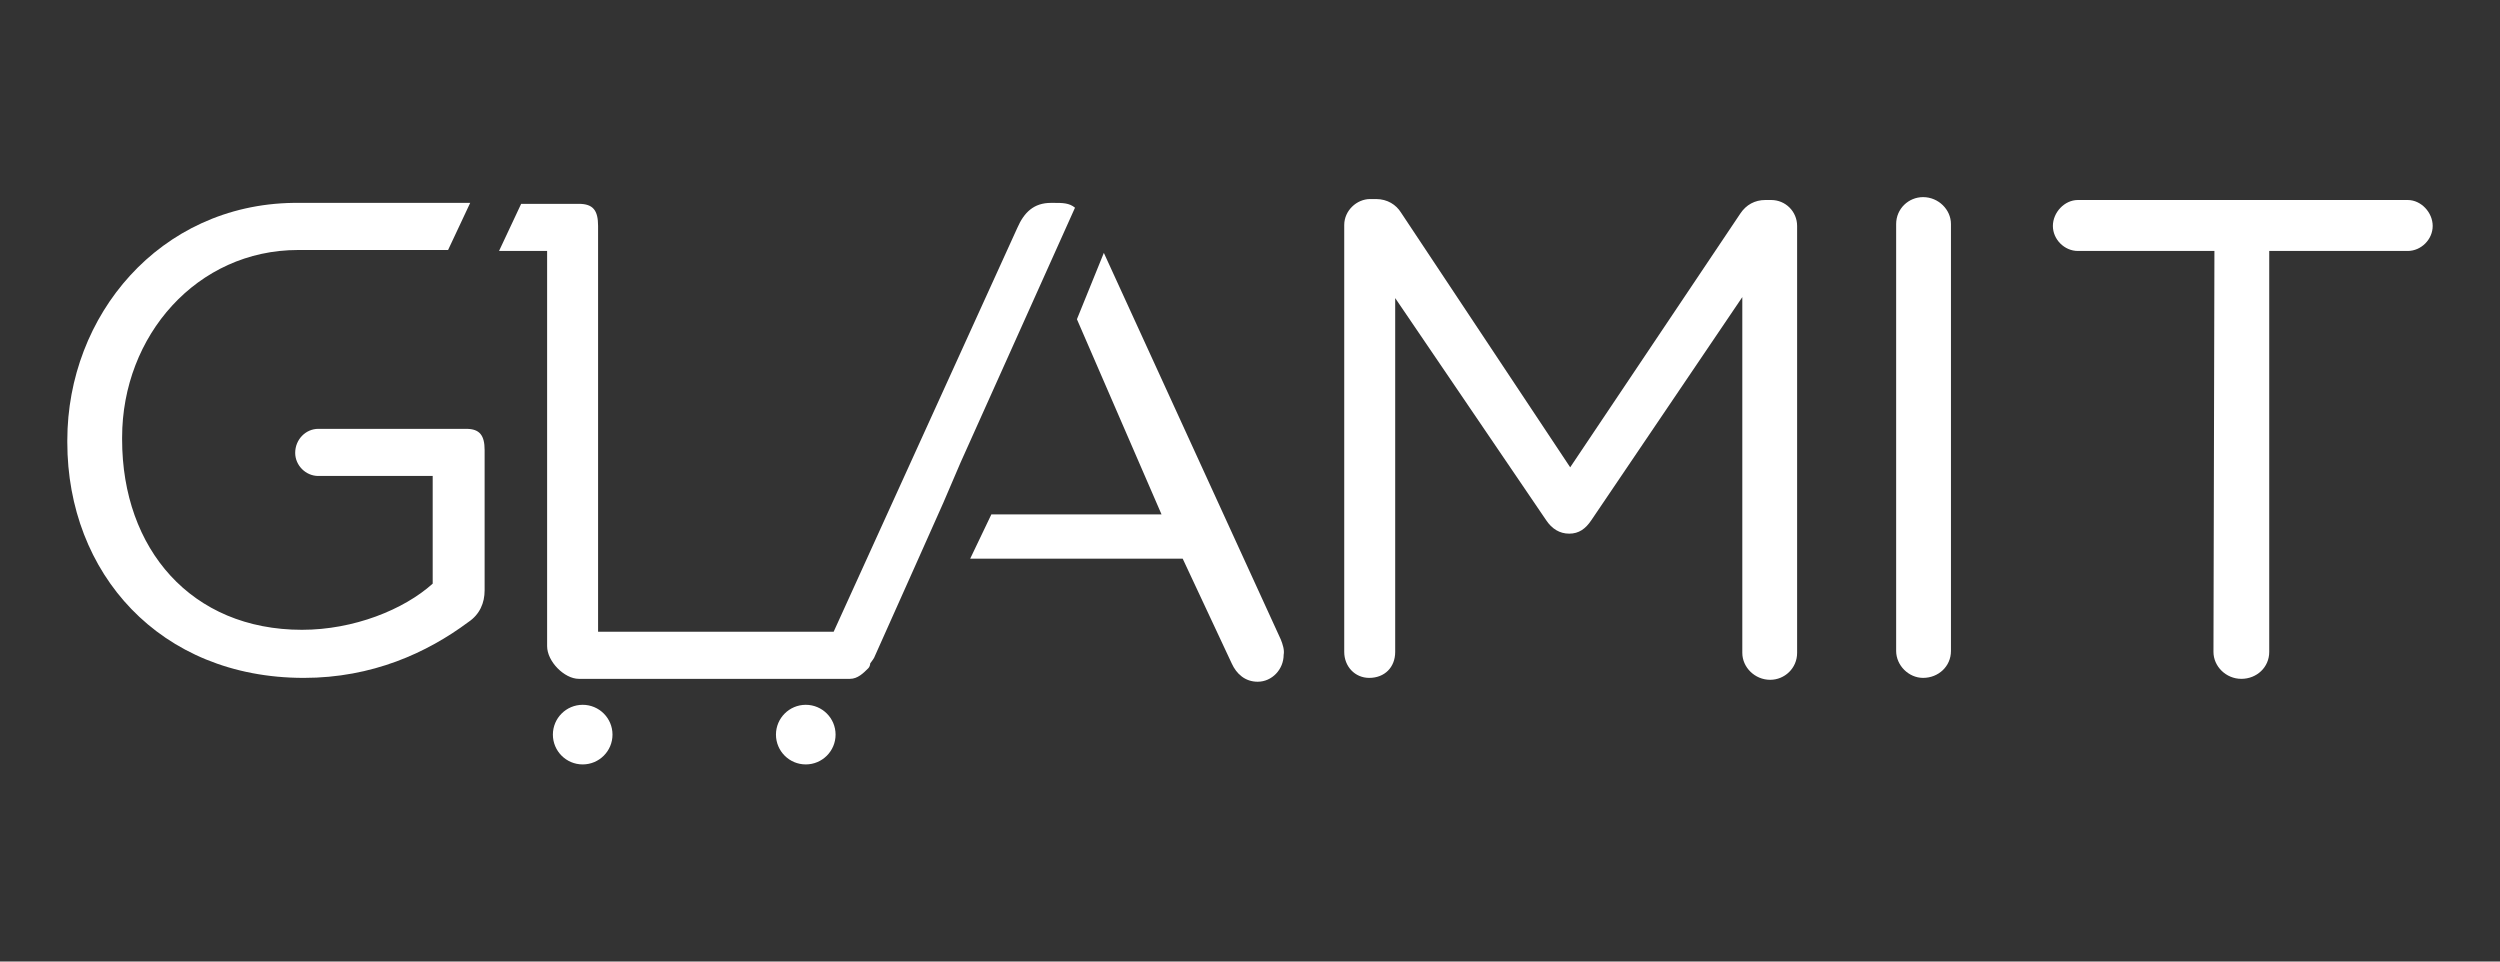 <?xml version="1.0" encoding="utf-8"?>
<!-- Generator: Adobe Illustrator 25.2.3, SVG Export Plug-In . SVG Version: 6.00 Build 0)  -->
<svg version="1.1" id="Capa_1" xmlns="http://www.w3.org/2000/svg" xmlns:xlink="http://www.w3.org/1999/xlink" x="0px" y="0px"
	 viewBox="0 0 260 100" style="enable-background:new 0 0 260 100;" xml:space="preserve">
<rect x="0" y="0" width="260" height="100" fill="#333333" stroke="none"/>
<style type="text/css">
	.st0{fill:#FFFFFF;}
</style>
<g>
	<path class="st0" d="M30.5,21.1C16.6,21.3,7,32.8,7,45.8V46c0,13.6,9.6,24.5,24.6,24.5c7.1,0,12.8-2.6,17.1-5.8
		c1.2-0.8,1.7-2,1.7-3.3V46.8c0-1.5-0.5-2.2-1.9-2.2H33.1c-1.3,0-2.4,1.1-2.4,2.5c0,1.3,1.1,2.4,2.4,2.4H45v11.2
		c-3,2.7-8.2,4.8-13.6,4.8c-11.5,0-18.7-8.4-18.7-19.8v-0.2C12.7,34.9,20.5,26,31,26h15.6l2.3-4.9H31H30.5z"/>
	<path class="st0" d="M139.8,23.4c0-1.5,1.3-2.7,2.7-2.7h0.6c1.2,0,2.1,0.6,2.6,1.4l17.6,26.5L181,22.2c0.6-0.9,1.5-1.4,2.6-1.4h0.6
		c1.5,0,2.7,1.2,2.7,2.7v44.4c0,1.6-1.3,2.8-2.8,2.8c-1.6,0-2.9-1.3-2.9-2.8v-37l-15.7,23.2c-0.6,0.9-1.3,1.4-2.3,1.4
		s-1.8-0.5-2.4-1.4L145.1,31v36.8c0,1.6-1.1,2.7-2.7,2.7c-1.5,0-2.6-1.2-2.6-2.7V23.4L139.8,23.4z"/>
	<path class="st0" d="M197.2,23.3c0-1.6,1.3-2.8,2.8-2.8c1.6,0,2.9,1.3,2.9,2.8v44.4c0,1.6-1.3,2.8-2.9,2.8c-1.5,0-2.8-1.3-2.8-2.8
		V23.3z"/>
	<path class="st0" d="M230.3,26.1h-14.2c-1.4,0-2.6-1.2-2.6-2.6s1.2-2.7,2.6-2.7h34.3c1.4,0,2.6,1.3,2.6,2.7c0,1.4-1.2,2.6-2.6,2.6
		H236v41.7c0,1.6-1.3,2.8-2.9,2.8s-2.9-1.3-2.9-2.8L230.3,26.1L230.3,26.1z"/>
	<g>
		<path class="st0" d="M111.8,21.6c-0.6-0.5-1.3-0.5-2.2-0.5h-0.3c-1.8,0-2.8,1-3.5,2.6l-19.1,42H62.2v-40v-2.2l0,0
			c0-1.6-0.5-2.3-2-2.3h-6l-2.3,4.9h5v41.1c0,1.6,1.8,3.4,3.3,3.4h28.2c0.8,0,1.4-0.6,1.9-1.1c0.1-0.1,0.2-0.3,0.2-0.5
			c0.2-0.3,0.4-0.5,0.5-0.8c1.8-4,7.1-15.9,7.1-15.9l0,0l1.8-4.2L111.8,21.6z"/>
		<ellipse class="st0" cx="60.6" cy="76.4" rx="3.1" ry="3.1"/>
		<ellipse class="st0" cx="83.8" cy="76.4" rx="3.1" ry="3.1"/>
	</g>
	<path class="st0" d="M133.2,66.5l-18.4-40.2l-2.8,6.9l8.8,20.3h-17.7l-2.2,4.6H123l5.1,10.9c0.5,1.1,1.4,1.9,2.7,1.9
		c1.5,0,2.7-1.3,2.7-2.8C133.6,67.6,133.4,67,133.2,66.5z"/>
</g>
</svg>
